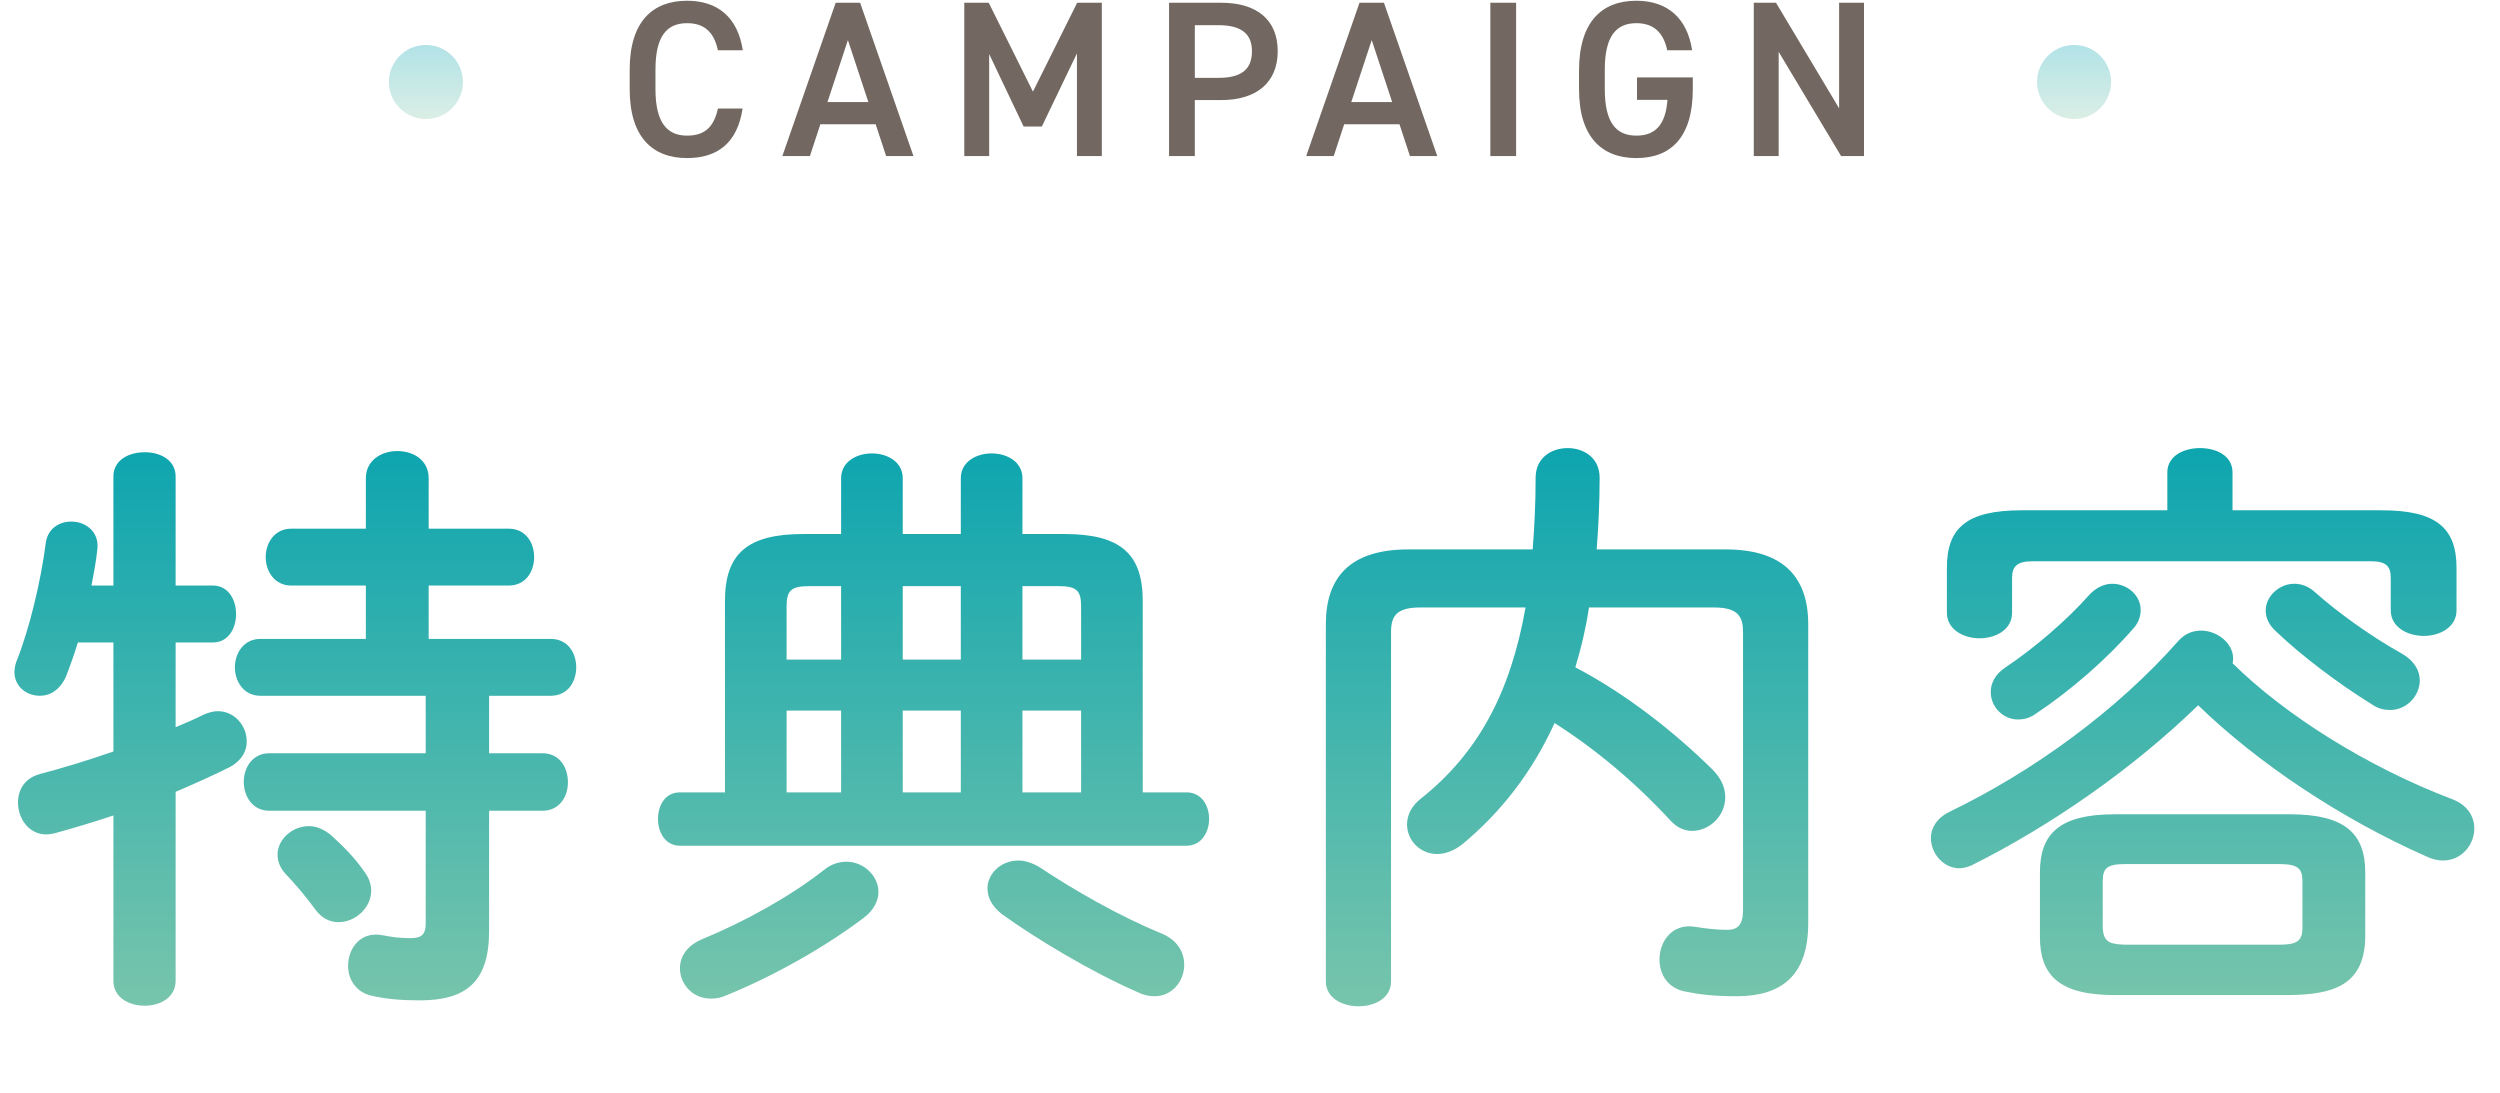 <svg width="135" height="59" viewBox="0 0 135 59" fill="none" xmlns="http://www.w3.org/2000/svg">
<circle cx="23" cy="4.428" r="2" fill="url(#paint0_linear_374_266)" fill-opacity="0.3"/>
<path d="M40.111 2.716H38.767C38.551 1.708 38.011 1.252 37.099 1.252C35.995 1.252 35.395 1.972 35.395 3.76V4.816C35.395 6.58 35.995 7.324 37.099 7.324C38.047 7.324 38.551 6.868 38.767 5.86H40.099C39.823 7.72 38.743 8.536 37.099 8.536C35.251 8.536 34.003 7.42 34.003 4.816V3.76C34.003 1.156 35.251 0.04 37.099 0.04C38.743 0.04 39.835 0.916 40.111 2.716ZM43.735 8.428H42.247L45.127 0.148H46.447L49.327 8.428H47.851L47.287 6.712H44.299L43.735 8.428ZM45.787 2.164L44.683 5.512H46.891L45.787 2.164ZM53.391 0.148L55.779 4.948L58.167 0.148H59.499V8.428H58.155V2.884L56.259 6.832H55.275L53.415 2.92V8.428H52.071V0.148H53.391ZM65.949 5.404H64.521V8.428H63.129V0.148H65.949C67.857 0.148 68.997 1.06 68.997 2.764C68.997 4.444 67.869 5.404 65.949 5.404ZM64.521 4.204H65.805C67.077 4.204 67.605 3.712 67.605 2.764C67.605 1.864 67.077 1.36 65.805 1.36H64.521V4.204ZM72.021 8.428H70.533L73.413 0.148H74.733L77.613 8.428H76.137L75.573 6.712H72.585L72.021 8.428ZM74.073 2.164L72.969 5.512H75.177L74.073 2.164ZM81.87 0.148V8.428H80.478V0.148H81.87ZM88.399 4.18H91.411V4.816C91.411 7.42 90.223 8.536 88.363 8.536C86.515 8.536 85.267 7.42 85.267 4.816V3.82C85.267 1.156 86.515 0.04 88.363 0.04C90.043 0.04 91.111 0.976 91.375 2.716H90.031C89.827 1.756 89.299 1.252 88.363 1.252C87.259 1.252 86.659 1.972 86.659 3.76V4.816C86.659 6.604 87.259 7.324 88.363 7.324C89.419 7.324 89.947 6.7 90.043 5.392H88.399V4.18ZM99.312 0.148H100.656V8.428H99.42L96.048 2.8V8.428H94.704V0.148H95.904L99.312 5.848V0.148Z" fill="#4F433A" fill-opacity="0.8"/>
<circle cx="112" cy="4.428" r="2" fill="url(#paint1_linear_374_266)" fill-opacity="0.3"/>
<path d="M23.148 34.501H29.74C30.668 34.501 31.116 35.269 31.116 36.036C31.116 36.804 30.668 37.572 29.74 37.572H26.412V40.676H29.292C30.22 40.676 30.668 41.444 30.668 42.245C30.668 43.013 30.22 43.781 29.292 43.781H26.412V50.276C26.412 53.029 25.164 54.02 22.668 54.02C21.708 54.02 20.876 53.956 20.044 53.764C19.212 53.572 18.796 52.868 18.796 52.164C18.796 51.205 19.468 50.276 20.652 50.501C21.132 50.596 21.58 50.66 22.156 50.66C22.764 50.66 22.988 50.468 22.988 49.861V43.781H14.54C13.644 43.781 13.164 43.013 13.164 42.212C13.164 41.444 13.644 40.676 14.54 40.676H22.988V37.572H14.06C13.164 37.572 12.684 36.804 12.684 36.036C12.684 35.269 13.164 34.501 14.06 34.501H19.756V31.62H15.724C14.828 31.62 14.348 30.852 14.348 30.084C14.348 29.317 14.828 28.549 15.724 28.549H19.756V25.828C19.756 24.837 20.62 24.357 21.452 24.357C22.316 24.357 23.148 24.837 23.148 25.828V28.549H27.468C28.396 28.549 28.844 29.317 28.844 30.084C28.844 30.852 28.396 31.62 27.468 31.62H23.148V34.501ZM9.484 31.62H11.5C12.332 31.62 12.748 32.389 12.748 33.157C12.748 33.925 12.332 34.693 11.5 34.693H9.484V39.269C10.028 39.044 10.54 38.821 10.988 38.596C11.276 38.468 11.532 38.404 11.756 38.404C12.684 38.404 13.324 39.205 13.324 40.036C13.324 40.548 13.068 41.06 12.428 41.413C11.532 41.861 10.54 42.309 9.484 42.757V52.965C9.484 53.861 8.652 54.309 7.82 54.309C6.956 54.309 6.124 53.861 6.124 52.965V44.036C4.972 44.42 3.884 44.74 2.956 44.996C2.796 45.029 2.636 45.06 2.508 45.06C1.548 45.06 0.972 44.197 0.972 43.333C0.972 42.66 1.324 42.02 2.156 41.797C3.372 41.477 4.748 41.06 6.124 40.581V34.693H4.204C4.012 35.333 3.788 35.941 3.596 36.453C3.276 37.252 2.7 37.572 2.156 37.572C1.42 37.572 0.78 37.06 0.78 36.292C0.78 36.133 0.812 35.941 0.876 35.748C1.58 34.02 2.22 31.332 2.476 29.285C2.604 28.517 3.212 28.165 3.852 28.165C4.588 28.165 5.356 28.677 5.26 29.637C5.196 30.276 5.068 30.948 4.94 31.62H6.124V25.733C6.124 24.837 6.956 24.421 7.82 24.421C8.652 24.421 9.484 24.837 9.484 25.733V31.62ZM17.868 45.093C18.54 45.7 19.18 46.34 19.724 47.141C19.948 47.461 20.044 47.781 20.044 48.1C20.044 49.029 19.18 49.797 18.284 49.797C17.836 49.797 17.388 49.605 17.036 49.124C16.492 48.389 16.012 47.812 15.404 47.172C15.116 46.852 14.988 46.501 14.988 46.148C14.988 45.349 15.756 44.612 16.684 44.612C17.068 44.612 17.484 44.773 17.868 45.093ZM45.42 28.837V25.828C45.42 24.933 46.252 24.485 47.084 24.485C47.916 24.485 48.748 24.933 48.748 25.828V28.837H51.884V25.828C51.884 24.933 52.716 24.485 53.548 24.485C54.38 24.485 55.212 24.933 55.212 25.828V28.837H57.484C60.524 28.837 61.708 29.924 61.708 32.453V42.788H64.076C64.876 42.788 65.292 43.492 65.292 44.228C65.292 44.932 64.876 45.669 64.076 45.669H36.716C35.916 45.669 35.532 44.932 35.532 44.228C35.532 43.492 35.916 42.788 36.716 42.788H39.148V32.453C39.148 29.924 40.332 28.837 43.372 28.837H45.42ZM42.476 38.373V42.788H45.42V38.373H42.476ZM42.476 35.62H45.42V31.652H43.692C42.732 31.652 42.476 31.877 42.476 32.74V35.62ZM48.748 31.652V35.62H51.884V31.652H48.748ZM55.212 31.652V35.62H58.38V32.74C58.38 31.877 58.124 31.652 57.164 31.652H55.212ZM58.38 38.373H55.212V42.788H58.38V38.373ZM48.748 42.788H51.884V38.373H48.748V42.788ZM44.492 46.98C44.876 46.66 45.324 46.532 45.708 46.532C46.636 46.532 47.436 47.3 47.436 48.164C47.436 48.612 47.212 49.124 46.668 49.541C44.652 51.077 41.804 52.709 39.18 53.764C38.892 53.892 38.636 53.925 38.38 53.925C37.388 53.925 36.716 53.124 36.716 52.292C36.716 51.684 37.068 51.077 37.9 50.724C40.236 49.764 42.7 48.389 44.492 46.98ZM56.172 46.852C57.9 48.005 60.428 49.477 62.796 50.437C63.628 50.821 63.948 51.461 63.948 52.1C63.948 52.965 63.308 53.797 62.348 53.797C62.06 53.797 61.74 53.733 61.42 53.572C58.796 52.42 55.916 50.66 54.124 49.38C53.548 48.932 53.324 48.453 53.324 47.972C53.324 47.172 54.06 46.468 54.988 46.468C55.34 46.468 55.756 46.596 56.172 46.852ZM92.556 32.804H85.804C85.644 33.892 85.388 34.98 85.068 36.036C87.82 37.477 90.412 39.525 92.46 41.541C92.972 42.053 93.164 42.565 93.164 43.044C93.164 44.069 92.3 44.868 91.372 44.868C90.988 44.868 90.572 44.709 90.22 44.325C88.268 42.212 86.156 40.453 83.948 39.044C82.732 41.7 81.068 43.844 78.988 45.572C78.508 45.956 78.028 46.117 77.612 46.117C76.684 46.117 75.98 45.38 75.98 44.517C75.98 44.036 76.204 43.525 76.748 43.108C79.756 40.709 81.548 37.508 82.38 32.804H76.684C75.468 32.804 75.116 33.221 75.116 34.117V52.996C75.116 53.892 74.252 54.34 73.356 54.34C72.492 54.34 71.596 53.892 71.596 52.996V33.7C71.596 31.204 72.876 29.669 76.044 29.669H82.764C82.86 28.453 82.924 27.172 82.924 25.797C82.924 24.709 83.788 24.197 84.652 24.197C85.516 24.197 86.38 24.709 86.38 25.797C86.38 27.14 86.316 28.453 86.22 29.669H93.196C96.332 29.669 97.644 31.204 97.644 33.7V49.861C97.644 52.709 96.172 53.797 93.772 53.797C92.556 53.797 91.756 53.7 90.988 53.541C90.028 53.349 89.612 52.581 89.612 51.812C89.612 50.821 90.316 49.828 91.564 50.053C92.14 50.148 92.748 50.212 93.292 50.212C93.836 50.212 94.124 49.925 94.124 49.157V34.117C94.124 33.221 93.772 32.804 92.556 32.804ZM123.66 53.733H114.188C111.244 53.733 110.156 52.709 110.156 50.596V47.108C110.156 44.996 111.244 43.972 114.188 43.972H123.66C126.604 43.972 127.724 44.996 127.724 47.108V50.596C127.692 53.221 125.964 53.7 123.66 53.733ZM114.764 51.013H123.084C124.076 51.013 124.332 50.788 124.332 50.084V47.589C124.332 46.885 124.076 46.66 123.084 46.66H114.764C113.772 46.66 113.548 46.885 113.548 47.589V50.084C113.58 50.949 114.028 50.98 114.764 51.013ZM117.036 27.556V25.509C117.036 24.613 117.932 24.197 118.796 24.197C119.692 24.197 120.556 24.613 120.556 25.509V27.556H128.62C131.564 27.556 132.652 28.517 132.652 30.66V32.965C132.652 33.861 131.756 34.34 130.892 34.34C129.996 34.34 129.1 33.861 129.1 32.965V31.204C129.1 30.564 128.844 30.308 128.012 30.308H109.772C108.94 30.308 108.652 30.564 108.652 31.204V33.093C108.652 33.989 107.788 34.468 106.892 34.468C106.028 34.468 105.132 33.989 105.132 33.093V30.66C105.132 28.517 106.188 27.556 109.164 27.556H117.036ZM120.556 35.812C123.372 38.596 127.82 41.413 132.46 43.172C133.26 43.492 133.612 44.1 133.612 44.74C133.612 45.605 132.94 46.468 131.916 46.468C131.66 46.468 131.34 46.404 131.02 46.245C126.444 44.228 121.932 41.221 118.7 38.084C115.18 41.508 110.764 44.581 106.476 46.724C106.252 46.821 106.028 46.885 105.804 46.885C104.94 46.885 104.268 46.084 104.268 45.252C104.268 44.74 104.556 44.197 105.26 43.844C109.772 41.669 114.316 38.373 117.644 34.596C117.996 34.212 118.412 34.053 118.86 34.053C119.724 34.053 120.588 34.724 120.588 35.556C120.588 35.62 120.588 35.717 120.556 35.812ZM125.004 31.973C126.22 33.06 128.044 34.373 129.708 35.3C130.38 35.684 130.668 36.228 130.668 36.74C130.668 37.572 129.964 38.34 129.068 38.34C128.78 38.34 128.428 38.276 128.108 38.053C126.252 36.901 124.3 35.428 122.892 34.084C122.508 33.733 122.348 33.349 122.348 32.965C122.348 32.197 123.084 31.524 123.884 31.524C124.268 31.524 124.652 31.652 125.004 31.973ZM112.812 32.133C113.196 31.716 113.644 31.524 114.06 31.524C114.892 31.524 115.596 32.164 115.596 32.932C115.596 33.252 115.5 33.605 115.212 33.925C113.772 35.589 111.788 37.316 109.9 38.565C109.58 38.788 109.26 38.852 108.972 38.852C108.14 38.852 107.5 38.148 107.5 37.38C107.5 36.901 107.724 36.42 108.3 36.036C109.836 35.013 111.628 33.477 112.812 32.133Z" fill="url(#paint2_linear_374_266)"/>
<defs>
<linearGradient id="paint0_linear_374_266" x1="23" y1="2.428" x2="23" y2="6.428" gradientUnits="userSpaceOnUse">
<stop stop-color="#00A1B0"/>
<stop offset="1" stop-color="#86C9AB"/>
</linearGradient>
<linearGradient id="paint1_linear_374_266" x1="112" y1="2.428" x2="112" y2="6.428" gradientUnits="userSpaceOnUse">
<stop stop-color="#00A1B0"/>
<stop offset="1" stop-color="#86C9AB"/>
</linearGradient>
<linearGradient id="paint2_linear_374_266" x1="67.501" y1="20.428" x2="67.501" y2="58.428" gradientUnits="userSpaceOnUse">
<stop stop-color="#00A1B0"/>
<stop offset="1" stop-color="#86C9AB"/>
</linearGradient>
</defs>
</svg>
